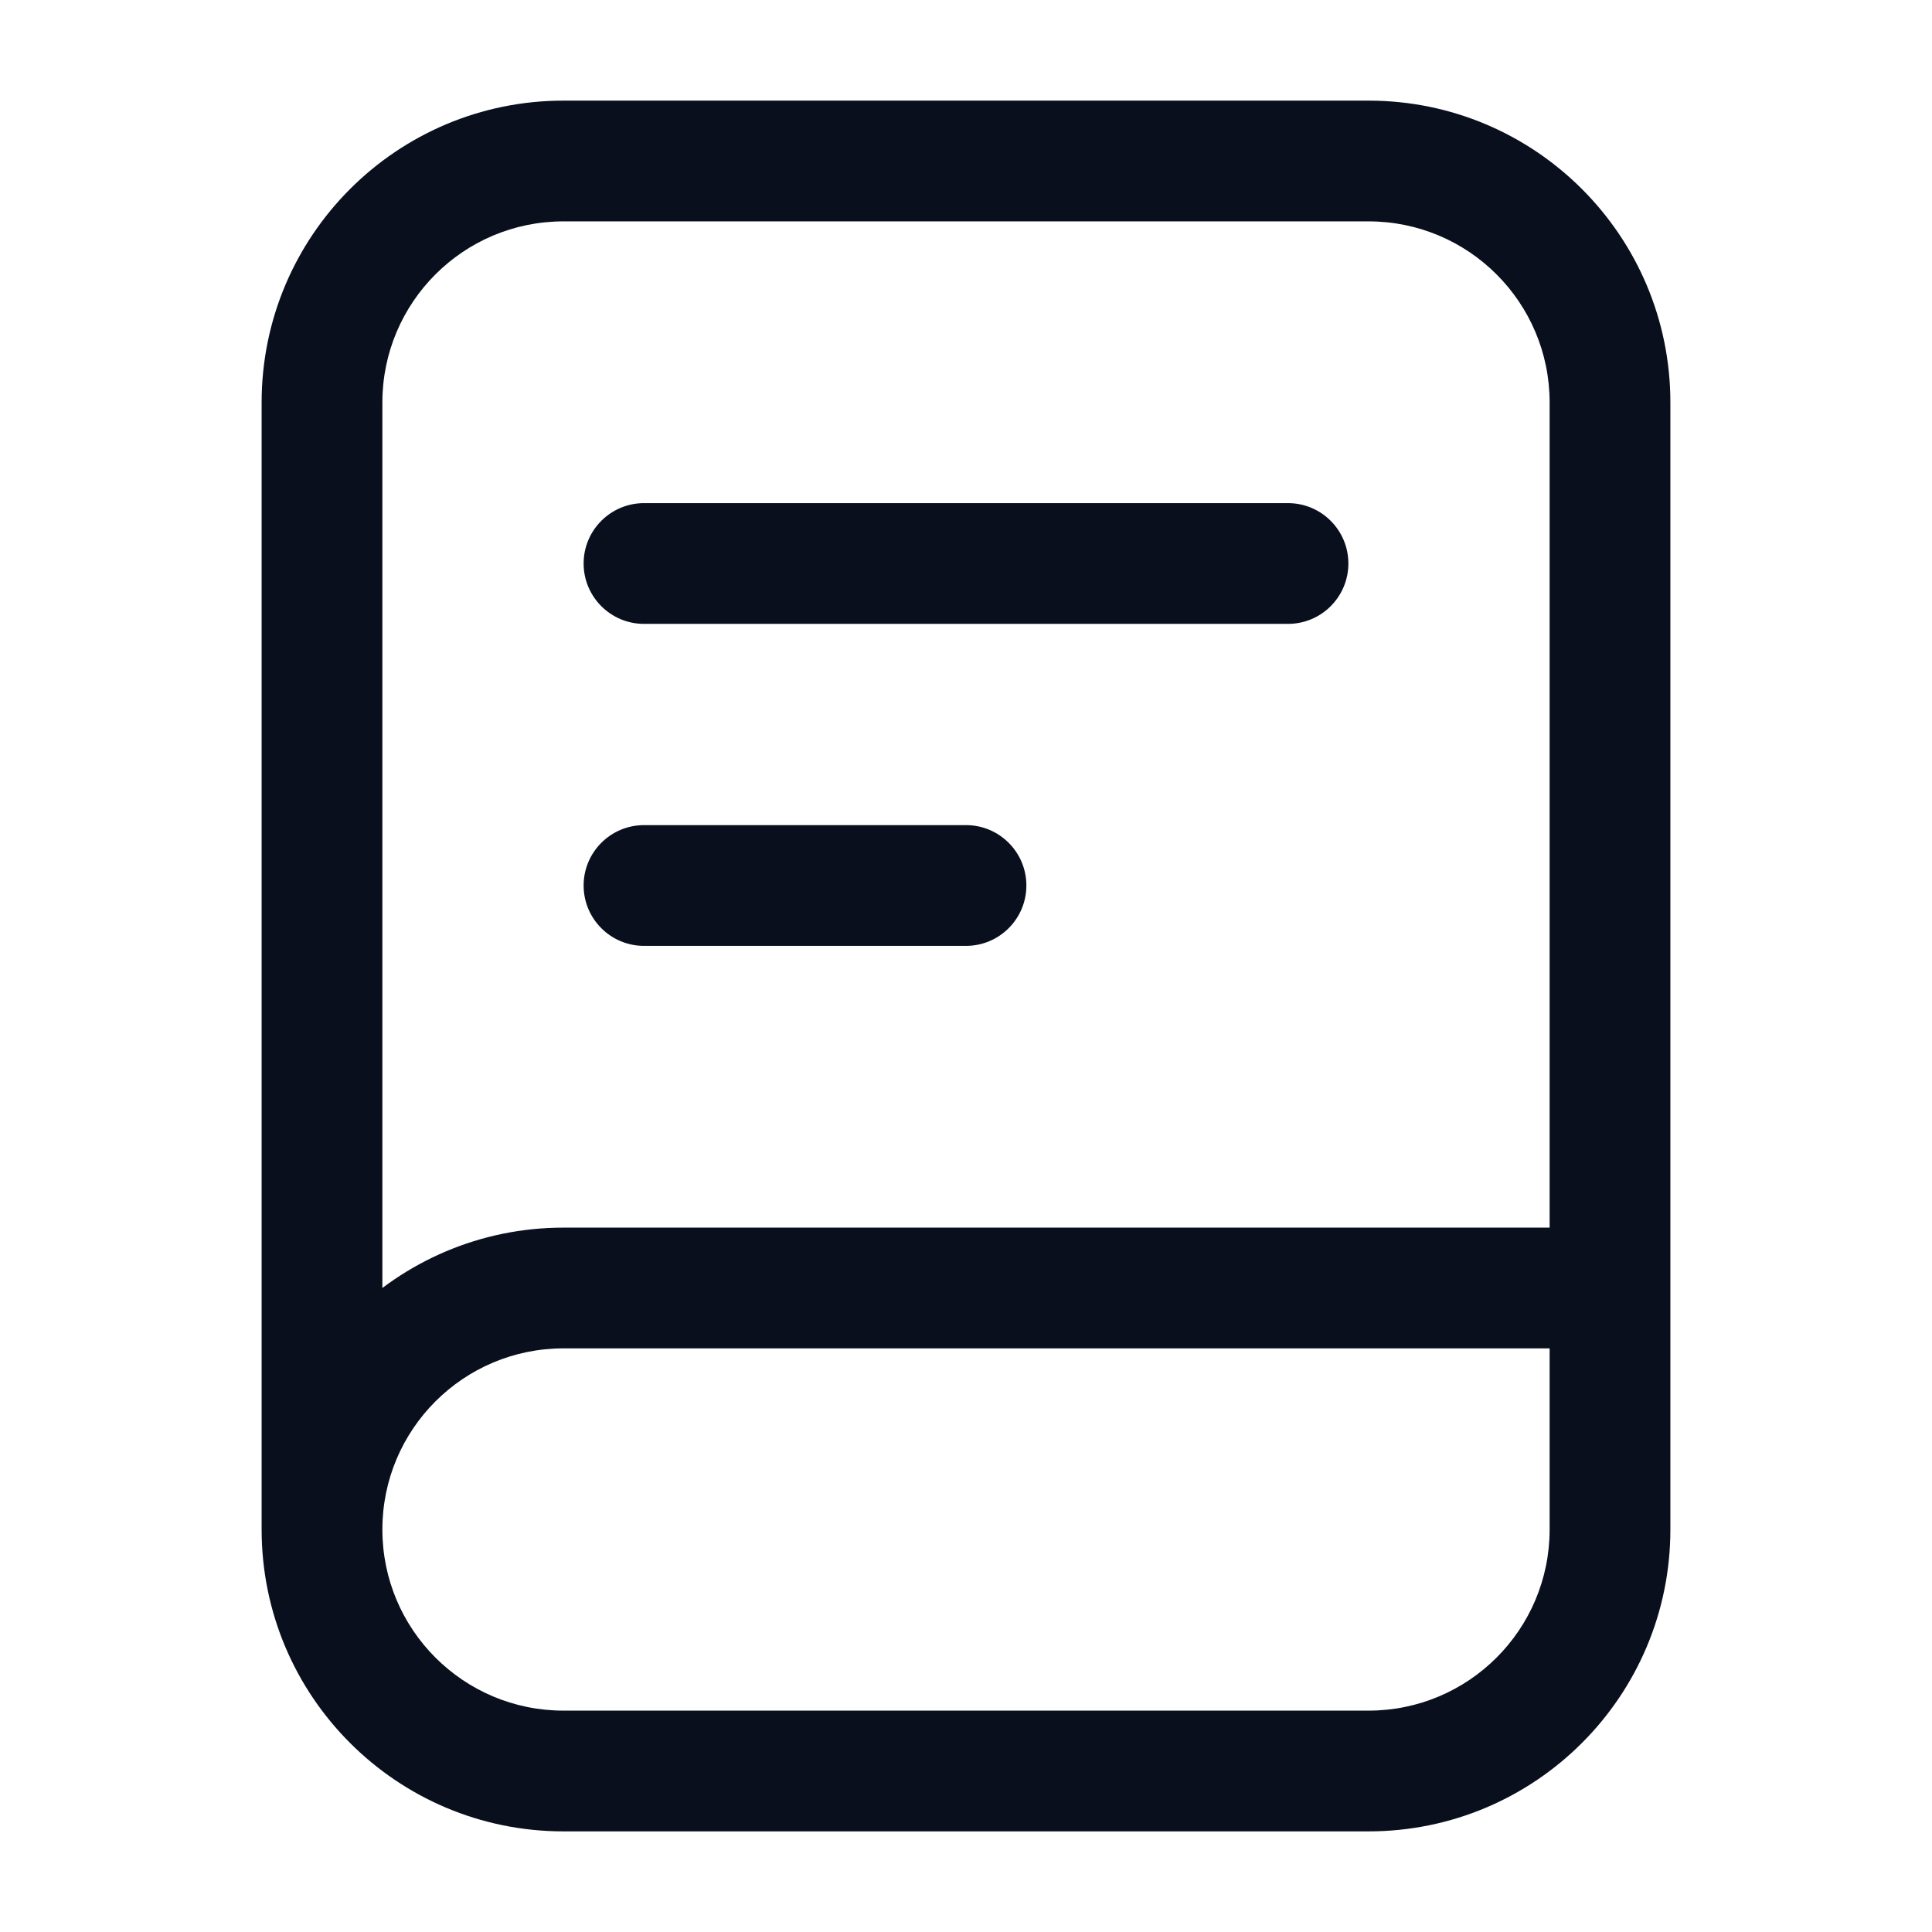 <svg width="24" height="24" viewBox="0 0 24 24" fill="none" xmlns="http://www.w3.org/2000/svg">
<path d="M8 6.25C7.586 6.25 7.25 6.586 7.25 7C7.25 7.414 7.586 7.75 8 7.75V7V6.25ZM16 7.75C16.414 7.75 16.75 7.414 16.75 7C16.75 6.586 16.414 6.25 16 6.25V7V7.75ZM8 10.25C7.586 10.25 7.25 10.586 7.25 11C7.25 11.414 7.586 11.75 8 11.75V11V10.25ZM12 11.75C12.414 11.75 12.75 11.414 12.75 11C12.75 10.586 12.414 10.25 12 10.25V11V11.75ZM7 16V16.75H20V16V15.25H7V16ZM17 22V21.25H7V22V22.75H17V22ZM7 22V21.25C5.757 21.25 4.75 20.243 4.75 19H4H3.25C3.25 21.071 4.929 22.75 7 22.75V22ZM17 22V22.75C19.071 22.75 20.75 21.071 20.75 19H20H19.25C19.25 20.243 18.243 21.25 17 21.25V22ZM7 16V15.25C4.929 15.25 3.25 16.929 3.25 19H4H4.75C4.75 17.757 5.757 16.75 7 16.75V16ZM7 2V2.75H17V2V1.25H7V2ZM20 5H19.25V19H20H20.75V5H20ZM4 19H4.75V5H4H3.25V19H4ZM17 2V2.75C18.243 2.75 19.25 3.757 19.25 5H20H20.75C20.75 2.929 19.071 1.25 17 1.25V2ZM7 2V1.25C4.929 1.25 3.25 2.929 3.25 5H4H4.75C4.75 3.757 5.757 2.75 7 2.75V2ZM8 7V7.75H16V7V6.25H8V7ZM8 11V11.75H12V11V10.25H8V11Z" fill="#090F1D"/>
</svg>

